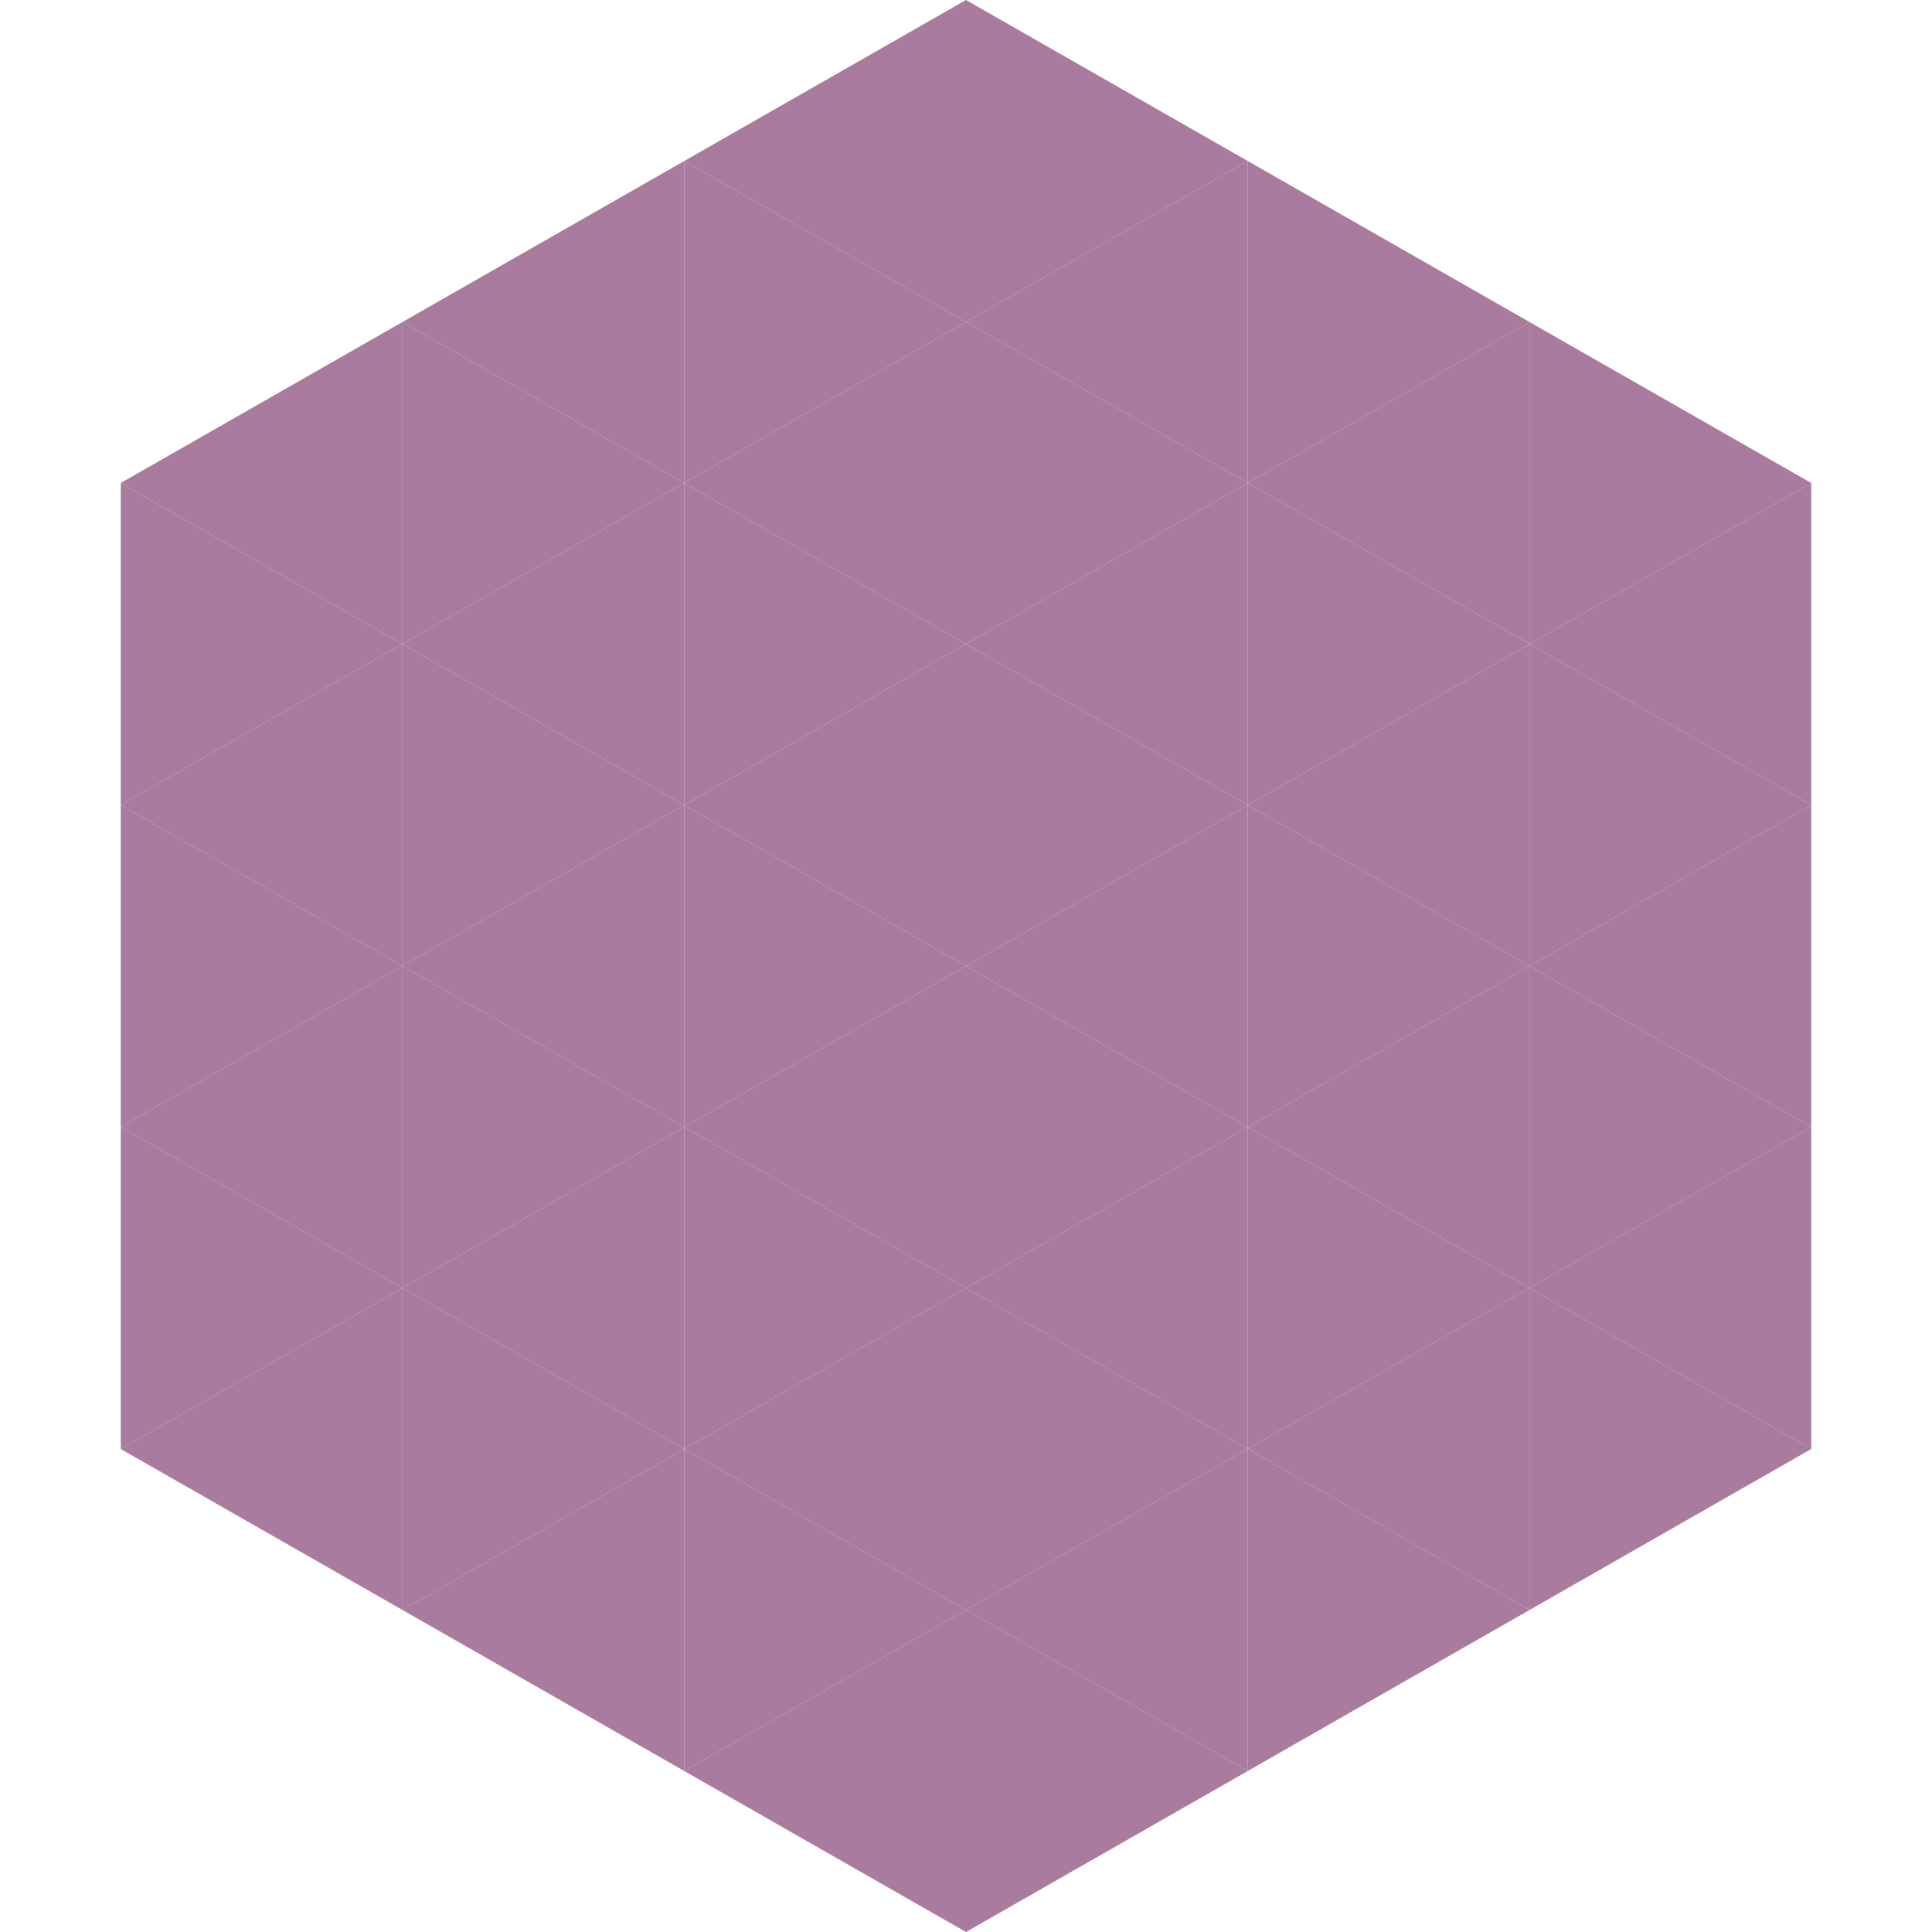 <?xml version="1.0"?>
<!-- Generated by SVGo -->
<svg width="240" height="240"
     xmlns="http://www.w3.org/2000/svg"
     xmlns:xlink="http://www.w3.org/1999/xlink">
<polygon points="50,40 15,60 50,80" style="fill:rgb(169,123,158)" />
<polygon points="190,40 225,60 190,80" style="fill:rgb(169,123,158)" />
<polygon points="15,60 50,80 15,100" style="fill:rgb(169,123,158)" />
<polygon points="225,60 190,80 225,100" style="fill:rgb(169,123,158)" />
<polygon points="50,80 15,100 50,120" style="fill:rgb(169,123,158)" />
<polygon points="190,80 225,100 190,120" style="fill:rgb(169,123,158)" />
<polygon points="15,100 50,120 15,140" style="fill:rgb(169,123,158)" />
<polygon points="225,100 190,120 225,140" style="fill:rgb(169,123,158)" />
<polygon points="50,120 15,140 50,160" style="fill:rgb(169,123,158)" />
<polygon points="190,120 225,140 190,160" style="fill:rgb(169,123,158)" />
<polygon points="15,140 50,160 15,180" style="fill:rgb(169,123,158)" />
<polygon points="225,140 190,160 225,180" style="fill:rgb(169,123,158)" />
<polygon points="50,160 15,180 50,200" style="fill:rgb(169,123,158)" />
<polygon points="190,160 225,180 190,200" style="fill:rgb(169,123,158)" />
<polygon points="15,180 50,200 15,220" style="fill:rgb(255,255,255); fill-opacity:0" />
<polygon points="225,180 190,200 225,220" style="fill:rgb(255,255,255); fill-opacity:0" />
<polygon points="50,0 85,20 50,40" style="fill:rgb(255,255,255); fill-opacity:0" />
<polygon points="190,0 155,20 190,40" style="fill:rgb(255,255,255); fill-opacity:0" />
<polygon points="85,20 50,40 85,60" style="fill:rgb(169,123,158)" />
<polygon points="155,20 190,40 155,60" style="fill:rgb(169,123,158)" />
<polygon points="50,40 85,60 50,80" style="fill:rgb(169,123,158)" />
<polygon points="190,40 155,60 190,80" style="fill:rgb(169,123,158)" />
<polygon points="85,60 50,80 85,100" style="fill:rgb(169,123,158)" />
<polygon points="155,60 190,80 155,100" style="fill:rgb(169,123,158)" />
<polygon points="50,80 85,100 50,120" style="fill:rgb(169,123,158)" />
<polygon points="190,80 155,100 190,120" style="fill:rgb(169,123,158)" />
<polygon points="85,100 50,120 85,140" style="fill:rgb(169,123,158)" />
<polygon points="155,100 190,120 155,140" style="fill:rgb(169,123,158)" />
<polygon points="50,120 85,140 50,160" style="fill:rgb(169,123,158)" />
<polygon points="190,120 155,140 190,160" style="fill:rgb(169,123,158)" />
<polygon points="85,140 50,160 85,180" style="fill:rgb(169,123,158)" />
<polygon points="155,140 190,160 155,180" style="fill:rgb(169,123,158)" />
<polygon points="50,160 85,180 50,200" style="fill:rgb(169,123,158)" />
<polygon points="190,160 155,180 190,200" style="fill:rgb(169,123,158)" />
<polygon points="85,180 50,200 85,220" style="fill:rgb(169,123,158)" />
<polygon points="155,180 190,200 155,220" style="fill:rgb(169,123,158)" />
<polygon points="120,0 85,20 120,40" style="fill:rgb(169,123,158)" />
<polygon points="120,0 155,20 120,40" style="fill:rgb(169,123,158)" />
<polygon points="85,20 120,40 85,60" style="fill:rgb(169,123,158)" />
<polygon points="155,20 120,40 155,60" style="fill:rgb(169,123,158)" />
<polygon points="120,40 85,60 120,80" style="fill:rgb(169,123,158)" />
<polygon points="120,40 155,60 120,80" style="fill:rgb(169,123,158)" />
<polygon points="85,60 120,80 85,100" style="fill:rgb(169,123,158)" />
<polygon points="155,60 120,80 155,100" style="fill:rgb(169,123,158)" />
<polygon points="120,80 85,100 120,120" style="fill:rgb(169,123,158)" />
<polygon points="120,80 155,100 120,120" style="fill:rgb(169,123,158)" />
<polygon points="85,100 120,120 85,140" style="fill:rgb(169,123,158)" />
<polygon points="155,100 120,120 155,140" style="fill:rgb(169,123,158)" />
<polygon points="120,120 85,140 120,160" style="fill:rgb(169,123,158)" />
<polygon points="120,120 155,140 120,160" style="fill:rgb(169,123,158)" />
<polygon points="85,140 120,160 85,180" style="fill:rgb(169,123,158)" />
<polygon points="155,140 120,160 155,180" style="fill:rgb(169,123,158)" />
<polygon points="120,160 85,180 120,200" style="fill:rgb(169,123,158)" />
<polygon points="120,160 155,180 120,200" style="fill:rgb(169,123,158)" />
<polygon points="85,180 120,200 85,220" style="fill:rgb(169,123,158)" />
<polygon points="155,180 120,200 155,220" style="fill:rgb(169,123,158)" />
<polygon points="120,200 85,220 120,240" style="fill:rgb(169,123,158)" />
<polygon points="120,200 155,220 120,240" style="fill:rgb(169,123,158)" />
<polygon points="85,220 120,240 85,260" style="fill:rgb(255,255,255); fill-opacity:0" />
<polygon points="155,220 120,240 155,260" style="fill:rgb(255,255,255); fill-opacity:0" />
</svg>

